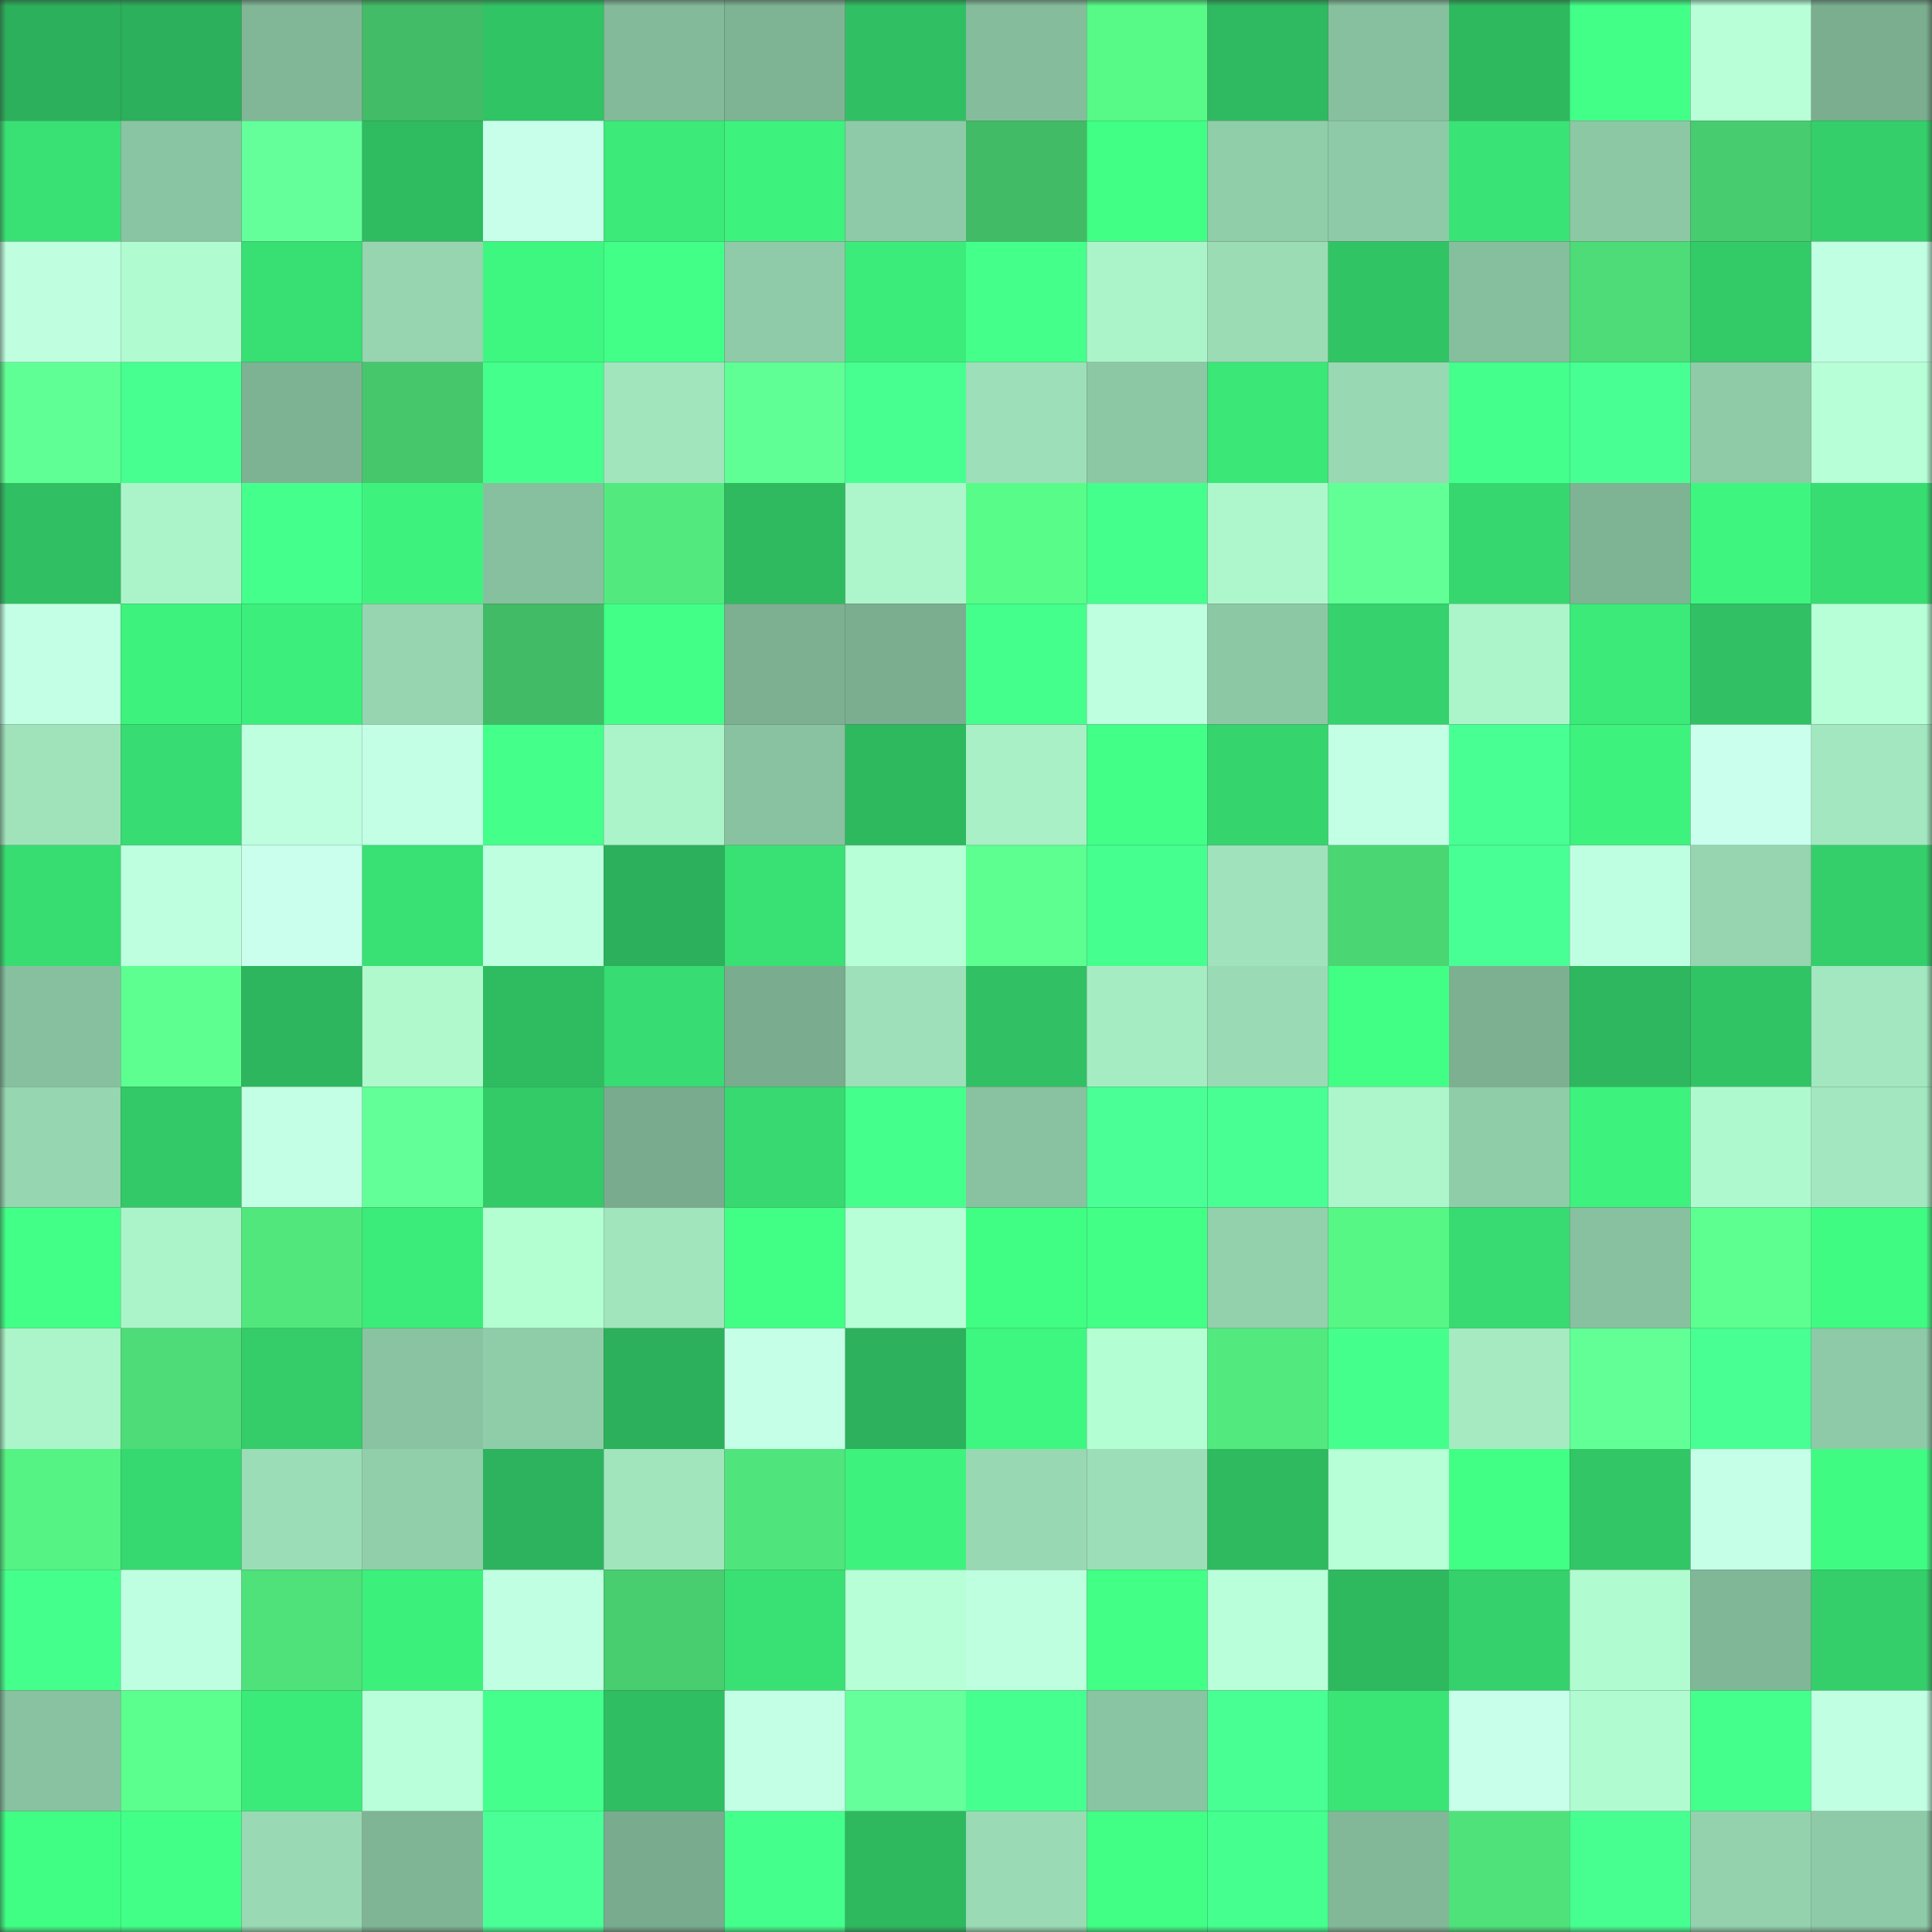 <svg viewBox="0 0 160 160" fill="none" role="img" xmlns="http://www.w3.org/2000/svg" width="240" height="240" name="lens%2Cwayns.lens"><rect x="0" y="0" width="160" height="160" fill="#333333" stroke="none"/><mask id="774476858" mask-type="alpha" maskUnits="userSpaceOnUse" x="0" y="0" width="160" height="160"><rect width="160" height="160" fill="#FFFFFF"></rect></mask><g mask="url(#774476858)"><rect x="0" y="0" width="10" height="10" fill="#2cb05b"></rect><rect x="10" y="0" width="10" height="10" fill="#2cb05b"></rect><rect x="20" y="0" width="10" height="10" fill="#81b797"></rect><rect x="30" y="0" width="10" height="10" fill="#42bc66"></rect><rect x="40" y="0" width="10" height="10" fill="#31c465"></rect><rect x="50" y="0" width="10" height="10" fill="#83ba9a"></rect><rect x="60" y="0" width="10" height="10" fill="#7eb394"></rect><rect x="70" y="0" width="10" height="10" fill="#30c063"></rect><rect x="80" y="0" width="10" height="10" fill="#85bd9c"></rect><rect x="90" y="0" width="10" height="10" fill="#57f987"></rect><rect x="100" y="0" width="10" height="10" fill="#2fb960"></rect><rect x="110" y="0" width="10" height="10" fill="#87c09e"></rect><rect x="120" y="0" width="10" height="10" fill="#2fb95f"></rect><rect x="130" y="0" width="10" height="10" fill="#42ff88"></rect><rect x="140" y="0" width="10" height="10" fill="#b8ffd8"></rect><rect x="150" y="0" width="10" height="10" fill="#7aae8f"></rect><rect x="0" y="10" width="10" height="10" fill="#39e174"></rect><rect x="10" y="10" width="10" height="10" fill="#8ac5a3"></rect><rect x="20" y="10" width="10" height="10" fill="#64ff9a"></rect><rect x="30" y="10" width="10" height="10" fill="#2fbc61"></rect><rect x="40" y="10" width="10" height="10" fill="#c7ffea"></rect><rect x="50" y="10" width="10" height="10" fill="#3bea79"></rect><rect x="60" y="10" width="10" height="10" fill="#3df37e"></rect><rect x="70" y="10" width="10" height="10" fill="#8ecaa7"></rect><rect x="80" y="10" width="10" height="10" fill="#41bb65"></rect><rect x="90" y="10" width="10" height="10" fill="#41ff85"></rect><rect x="100" y="10" width="10" height="10" fill="#90cda9"></rect><rect x="110" y="10" width="10" height="10" fill="#8ecaa7"></rect><rect x="120" y="10" width="10" height="10" fill="#39e375"></rect><rect x="130" y="10" width="10" height="10" fill="#8dc8a5"></rect><rect x="140" y="10" width="10" height="10" fill="#47cc6f"></rect><rect x="150" y="10" width="10" height="10" fill="#34cf6b"></rect><rect x="0" y="20" width="10" height="10" fill="#bfffe0"></rect><rect x="10" y="20" width="10" height="10" fill="#b0fbcf"></rect><rect x="20" y="20" width="10" height="10" fill="#38df73"></rect><rect x="30" y="20" width="10" height="10" fill="#96d5b0"></rect><rect x="40" y="20" width="10" height="10" fill="#3ef780"></rect><rect x="50" y="20" width="10" height="10" fill="#42ff88"></rect><rect x="60" y="20" width="10" height="10" fill="#8fcba8"></rect><rect x="70" y="20" width="10" height="10" fill="#3cec7a"></rect><rect x="80" y="20" width="10" height="10" fill="#44ff8a"></rect><rect x="90" y="20" width="10" height="10" fill="#abf4c9"></rect><rect x="100" y="20" width="10" height="10" fill="#9bdcb5"></rect><rect x="110" y="20" width="10" height="10" fill="#31c465"></rect><rect x="120" y="20" width="10" height="10" fill="#86bf9d"></rect><rect x="130" y="20" width="10" height="10" fill="#4ddc77"></rect><rect x="140" y="20" width="10" height="10" fill="#33ca68"></rect><rect x="150" y="20" width="10" height="10" fill="#c1ffe2"></rect><rect x="0" y="30" width="10" height="10" fill="#60ff95"></rect><rect x="10" y="30" width="10" height="10" fill="#46ff90"></rect><rect x="20" y="30" width="10" height="10" fill="#7db293"></rect><rect x="30" y="30" width="10" height="10" fill="#46c76c"></rect><rect x="40" y="30" width="10" height="10" fill="#44ff8c"></rect><rect x="50" y="30" width="10" height="10" fill="#a1e5bd"></rect><rect x="60" y="30" width="10" height="10" fill="#60ff95"></rect><rect x="70" y="30" width="10" height="10" fill="#47ff91"></rect><rect x="80" y="30" width="10" height="10" fill="#9ddfb8"></rect><rect x="90" y="30" width="10" height="10" fill="#8dc8a5"></rect><rect x="100" y="30" width="10" height="10" fill="#3ae777"></rect><rect x="110" y="30" width="10" height="10" fill="#98d9b3"></rect><rect x="120" y="30" width="10" height="10" fill="#44ff8c"></rect><rect x="130" y="30" width="10" height="10" fill="#48ff94"></rect><rect x="140" y="30" width="10" height="10" fill="#8fcba7"></rect><rect x="150" y="30" width="10" height="10" fill="#b7ffd6"></rect><rect x="0" y="40" width="10" height="10" fill="#30bf63"></rect><rect x="10" y="40" width="10" height="10" fill="#abf4c9"></rect><rect x="20" y="40" width="10" height="10" fill="#44ff8c"></rect><rect x="30" y="40" width="10" height="10" fill="#3df37e"></rect><rect x="40" y="40" width="10" height="10" fill="#87c09e"></rect><rect x="50" y="40" width="10" height="10" fill="#52ea7f"></rect><rect x="60" y="40" width="10" height="10" fill="#2fba60"></rect><rect x="70" y="40" width="10" height="10" fill="#adf5cb"></rect><rect x="80" y="40" width="10" height="10" fill="#58fc89"></rect><rect x="90" y="40" width="10" height="10" fill="#44ff8c"></rect><rect x="100" y="40" width="10" height="10" fill="#aef7cc"></rect><rect x="110" y="40" width="10" height="10" fill="#61ff96"></rect><rect x="120" y="40" width="10" height="10" fill="#36d76f"></rect><rect x="130" y="40" width="10" height="10" fill="#7eb394"></rect><rect x="140" y="40" width="10" height="10" fill="#3ef67f"></rect><rect x="150" y="40" width="10" height="10" fill="#38dd72"></rect><rect x="0" y="50" width="10" height="10" fill="#c2ffe4"></rect><rect x="10" y="50" width="10" height="10" fill="#3df27d"></rect><rect x="20" y="50" width="10" height="10" fill="#3cee7b"></rect><rect x="30" y="50" width="10" height="10" fill="#96d5b0"></rect><rect x="40" y="50" width="10" height="10" fill="#42bb66"></rect><rect x="50" y="50" width="10" height="10" fill="#42ff88"></rect><rect x="60" y="50" width="10" height="10" fill="#7cb091"></rect><rect x="70" y="50" width="10" height="10" fill="#7aae8f"></rect><rect x="80" y="50" width="10" height="10" fill="#44ff8b"></rect><rect x="90" y="50" width="10" height="10" fill="#bdffde"></rect><rect x="100" y="50" width="10" height="10" fill="#8dc8a5"></rect><rect x="110" y="50" width="10" height="10" fill="#35d26d"></rect><rect x="120" y="50" width="10" height="10" fill="#acf4ca"></rect><rect x="130" y="50" width="10" height="10" fill="#3bea79"></rect><rect x="140" y="50" width="10" height="10" fill="#31c064"></rect><rect x="150" y="50" width="10" height="10" fill="#b7ffd6"></rect><rect x="0" y="60" width="10" height="10" fill="#a0e3bb"></rect><rect x="10" y="60" width="10" height="10" fill="#37dc72"></rect><rect x="20" y="60" width="10" height="10" fill="#bdffde"></rect><rect x="30" y="60" width="10" height="10" fill="#c3ffe5"></rect><rect x="40" y="60" width="10" height="10" fill="#44ff8a"></rect><rect x="50" y="60" width="10" height="10" fill="#abf4c9"></rect><rect x="60" y="60" width="10" height="10" fill="#89c2a0"></rect><rect x="70" y="60" width="10" height="10" fill="#2fb95f"></rect><rect x="80" y="60" width="10" height="10" fill="#a9f0c6"></rect><rect x="90" y="60" width="10" height="10" fill="#42ff88"></rect><rect x="100" y="60" width="10" height="10" fill="#35d46d"></rect><rect x="110" y="60" width="10" height="10" fill="#c3ffe5"></rect><rect x="120" y="60" width="10" height="10" fill="#48ff94"></rect><rect x="130" y="60" width="10" height="10" fill="#3df27d"></rect><rect x="140" y="60" width="10" height="10" fill="#c9ffec"></rect><rect x="150" y="60" width="10" height="10" fill="#a2e7bf"></rect><rect x="0" y="70" width="10" height="10" fill="#38dd72"></rect><rect x="10" y="70" width="10" height="10" fill="#bdffde"></rect><rect x="20" y="70" width="10" height="10" fill="#c9ffec"></rect><rect x="30" y="70" width="10" height="10" fill="#39e174"></rect><rect x="40" y="70" width="10" height="10" fill="#beffdf"></rect><rect x="50" y="70" width="10" height="10" fill="#2cb05b"></rect><rect x="60" y="70" width="10" height="10" fill="#39e074"></rect><rect x="70" y="70" width="10" height="10" fill="#b7ffd6"></rect><rect x="80" y="70" width="10" height="10" fill="#5dff90"></rect><rect x="90" y="70" width="10" height="10" fill="#45ff8e"></rect><rect x="100" y="70" width="10" height="10" fill="#9fe2bb"></rect><rect x="110" y="70" width="10" height="10" fill="#4bd674"></rect><rect x="120" y="70" width="10" height="10" fill="#48ff95"></rect><rect x="130" y="70" width="10" height="10" fill="#bfffe1"></rect><rect x="140" y="70" width="10" height="10" fill="#96d5b0"></rect><rect x="150" y="70" width="10" height="10" fill="#34cf6b"></rect><rect x="0" y="80" width="10" height="10" fill="#87c09f"></rect><rect x="10" y="80" width="10" height="10" fill="#5eff91"></rect><rect x="20" y="80" width="10" height="10" fill="#2eb65e"></rect><rect x="30" y="80" width="10" height="10" fill="#aff9cd"></rect><rect x="40" y="80" width="10" height="10" fill="#2fbc61"></rect><rect x="50" y="80" width="10" height="10" fill="#37dc72"></rect><rect x="60" y="80" width="10" height="10" fill="#7aad8f"></rect><rect x="70" y="80" width="10" height="10" fill="#9de0b9"></rect><rect x="80" y="80" width="10" height="10" fill="#31c064"></rect><rect x="90" y="80" width="10" height="10" fill="#a6ecc3"></rect><rect x="100" y="80" width="10" height="10" fill="#9adbb5"></rect><rect x="110" y="80" width="10" height="10" fill="#41ff85"></rect><rect x="120" y="80" width="10" height="10" fill="#7cb091"></rect><rect x="130" y="80" width="10" height="10" fill="#2eb75f"></rect><rect x="140" y="80" width="10" height="10" fill="#31c465"></rect><rect x="150" y="80" width="10" height="10" fill="#a2e7bf"></rect><rect x="0" y="90" width="10" height="10" fill="#96d6b0"></rect><rect x="10" y="90" width="10" height="10" fill="#33c968"></rect><rect x="20" y="90" width="10" height="10" fill="#c2ffe4"></rect><rect x="30" y="90" width="10" height="10" fill="#62ff98"></rect><rect x="40" y="90" width="10" height="10" fill="#33ca68"></rect><rect x="50" y="90" width="10" height="10" fill="#79ac8e"></rect><rect x="60" y="90" width="10" height="10" fill="#37d970"></rect><rect x="70" y="90" width="10" height="10" fill="#45ff8d"></rect><rect x="80" y="90" width="10" height="10" fill="#89c2a0"></rect><rect x="90" y="90" width="10" height="10" fill="#49ff96"></rect><rect x="100" y="90" width="10" height="10" fill="#48ff94"></rect><rect x="110" y="90" width="10" height="10" fill="#adf5cb"></rect><rect x="120" y="90" width="10" height="10" fill="#8fcca8"></rect><rect x="130" y="90" width="10" height="10" fill="#3df27d"></rect><rect x="140" y="90" width="10" height="10" fill="#aff9ce"></rect><rect x="150" y="90" width="10" height="10" fill="#a2e7bf"></rect><rect x="0" y="100" width="10" height="10" fill="#42ff87"></rect><rect x="10" y="100" width="10" height="10" fill="#abf4c9"></rect><rect x="20" y="100" width="10" height="10" fill="#51e77d"></rect><rect x="30" y="100" width="10" height="10" fill="#3cec7a"></rect><rect x="40" y="100" width="10" height="10" fill="#b3ffd2"></rect><rect x="50" y="100" width="10" height="10" fill="#a1e5bd"></rect><rect x="60" y="100" width="10" height="10" fill="#41ff85"></rect><rect x="70" y="100" width="10" height="10" fill="#b7ffd6"></rect><rect x="80" y="100" width="10" height="10" fill="#40fd83"></rect><rect x="90" y="100" width="10" height="10" fill="#42ff86"></rect><rect x="100" y="100" width="10" height="10" fill="#93d1ac"></rect><rect x="110" y="100" width="10" height="10" fill="#57f786"></rect><rect x="120" y="100" width="10" height="10" fill="#37db71"></rect><rect x="130" y="100" width="10" height="10" fill="#88c1a0"></rect><rect x="140" y="100" width="10" height="10" fill="#5eff91"></rect><rect x="150" y="100" width="10" height="10" fill="#3ffb82"></rect><rect x="0" y="110" width="10" height="10" fill="#acf4c9"></rect><rect x="10" y="110" width="10" height="10" fill="#4ddc77"></rect><rect x="20" y="110" width="10" height="10" fill="#34cd6a"></rect><rect x="30" y="110" width="10" height="10" fill="#89c3a1"></rect><rect x="40" y="110" width="10" height="10" fill="#8fcca8"></rect><rect x="50" y="110" width="10" height="10" fill="#2cb05b"></rect><rect x="60" y="110" width="10" height="10" fill="#c5ffe8"></rect><rect x="70" y="110" width="10" height="10" fill="#2db15c"></rect><rect x="80" y="110" width="10" height="10" fill="#3ef780"></rect><rect x="90" y="110" width="10" height="10" fill="#b3fed2"></rect><rect x="100" y="110" width="10" height="10" fill="#52e97e"></rect><rect x="110" y="110" width="10" height="10" fill="#45ff8d"></rect><rect x="120" y="110" width="10" height="10" fill="#a5eac1"></rect><rect x="130" y="110" width="10" height="10" fill="#62ff97"></rect><rect x="140" y="110" width="10" height="10" fill="#48ff93"></rect><rect x="150" y="110" width="10" height="10" fill="#8ecaa7"></rect><rect x="0" y="120" width="10" height="10" fill="#55f384"></rect><rect x="10" y="120" width="10" height="10" fill="#36d870"></rect><rect x="20" y="120" width="10" height="10" fill="#9bddb7"></rect><rect x="30" y="120" width="10" height="10" fill="#91ceaa"></rect><rect x="40" y="120" width="10" height="10" fill="#2db35d"></rect><rect x="50" y="120" width="10" height="10" fill="#a1e5bd"></rect><rect x="60" y="120" width="10" height="10" fill="#50e57c"></rect><rect x="70" y="120" width="10" height="10" fill="#3df37e"></rect><rect x="80" y="120" width="10" height="10" fill="#98d9b3"></rect><rect x="90" y="120" width="10" height="10" fill="#9cdeb7"></rect><rect x="100" y="120" width="10" height="10" fill="#2fba60"></rect><rect x="110" y="120" width="10" height="10" fill="#b7ffd6"></rect><rect x="120" y="120" width="10" height="10" fill="#41ff85"></rect><rect x="130" y="120" width="10" height="10" fill="#32c666"></rect><rect x="140" y="120" width="10" height="10" fill="#c6ffe8"></rect><rect x="150" y="120" width="10" height="10" fill="#3ffb82"></rect><rect x="0" y="130" width="10" height="10" fill="#45ff8d"></rect><rect x="10" y="130" width="10" height="10" fill="#bfffe1"></rect><rect x="20" y="130" width="10" height="10" fill="#4fe17a"></rect><rect x="30" y="130" width="10" height="10" fill="#3cf07c"></rect><rect x="40" y="130" width="10" height="10" fill="#c0ffe2"></rect><rect x="50" y="130" width="10" height="10" fill="#48cd6f"></rect><rect x="60" y="130" width="10" height="10" fill="#39e174"></rect><rect x="70" y="130" width="10" height="10" fill="#b7ffd6"></rect><rect x="80" y="130" width="10" height="10" fill="#beffdf"></rect><rect x="90" y="130" width="10" height="10" fill="#42ff86"></rect><rect x="100" y="130" width="10" height="10" fill="#b9ffd9"></rect><rect x="110" y="130" width="10" height="10" fill="#2fb95f"></rect><rect x="120" y="130" width="10" height="10" fill="#35d16c"></rect><rect x="130" y="130" width="10" height="10" fill="#b0fbcf"></rect><rect x="140" y="130" width="10" height="10" fill="#80b797"></rect><rect x="150" y="130" width="10" height="10" fill="#34cf6b"></rect><rect x="0" y="140" width="10" height="10" fill="#88c2a0"></rect><rect x="10" y="140" width="10" height="10" fill="#5bff8d"></rect><rect x="20" y="140" width="10" height="10" fill="#3beb7a"></rect><rect x="30" y="140" width="10" height="10" fill="#b9ffd9"></rect><rect x="40" y="140" width="10" height="10" fill="#44ff8b"></rect><rect x="50" y="140" width="10" height="10" fill="#30be62"></rect><rect x="60" y="140" width="10" height="10" fill="#c3ffe5"></rect><rect x="70" y="140" width="10" height="10" fill="#65ff9c"></rect><rect x="80" y="140" width="10" height="10" fill="#45ff8e"></rect><rect x="90" y="140" width="10" height="10" fill="#8ac5a3"></rect><rect x="100" y="140" width="10" height="10" fill="#48ff94"></rect><rect x="110" y="140" width="10" height="10" fill="#3ae576"></rect><rect x="120" y="140" width="10" height="10" fill="#c7ffea"></rect><rect x="130" y="140" width="10" height="10" fill="#b0fbcf"></rect><rect x="140" y="140" width="10" height="10" fill="#45ff8d"></rect><rect x="150" y="140" width="10" height="10" fill="#c1ffe2"></rect><rect x="0" y="150" width="10" height="10" fill="#40fd83"></rect><rect x="10" y="150" width="10" height="10" fill="#42ff88"></rect><rect x="20" y="150" width="10" height="10" fill="#99d9b3"></rect><rect x="30" y="150" width="10" height="10" fill="#7fb595"></rect><rect x="40" y="150" width="10" height="10" fill="#49ff96"></rect><rect x="50" y="150" width="10" height="10" fill="#79ac8e"></rect><rect x="60" y="150" width="10" height="10" fill="#44ff8c"></rect><rect x="70" y="150" width="10" height="10" fill="#2fb95f"></rect><rect x="80" y="150" width="10" height="10" fill="#9adbb5"></rect><rect x="90" y="150" width="10" height="10" fill="#41ff85"></rect><rect x="100" y="150" width="10" height="10" fill="#45ff8e"></rect><rect x="110" y="150" width="10" height="10" fill="#82b898"></rect><rect x="120" y="150" width="10" height="10" fill="#4fe27b"></rect><rect x="130" y="150" width="10" height="10" fill="#46ff90"></rect><rect x="140" y="150" width="10" height="10" fill="#94d2ae"></rect><rect x="150" y="150" width="10" height="10" fill="#8ecaa7"></rect></g></svg>